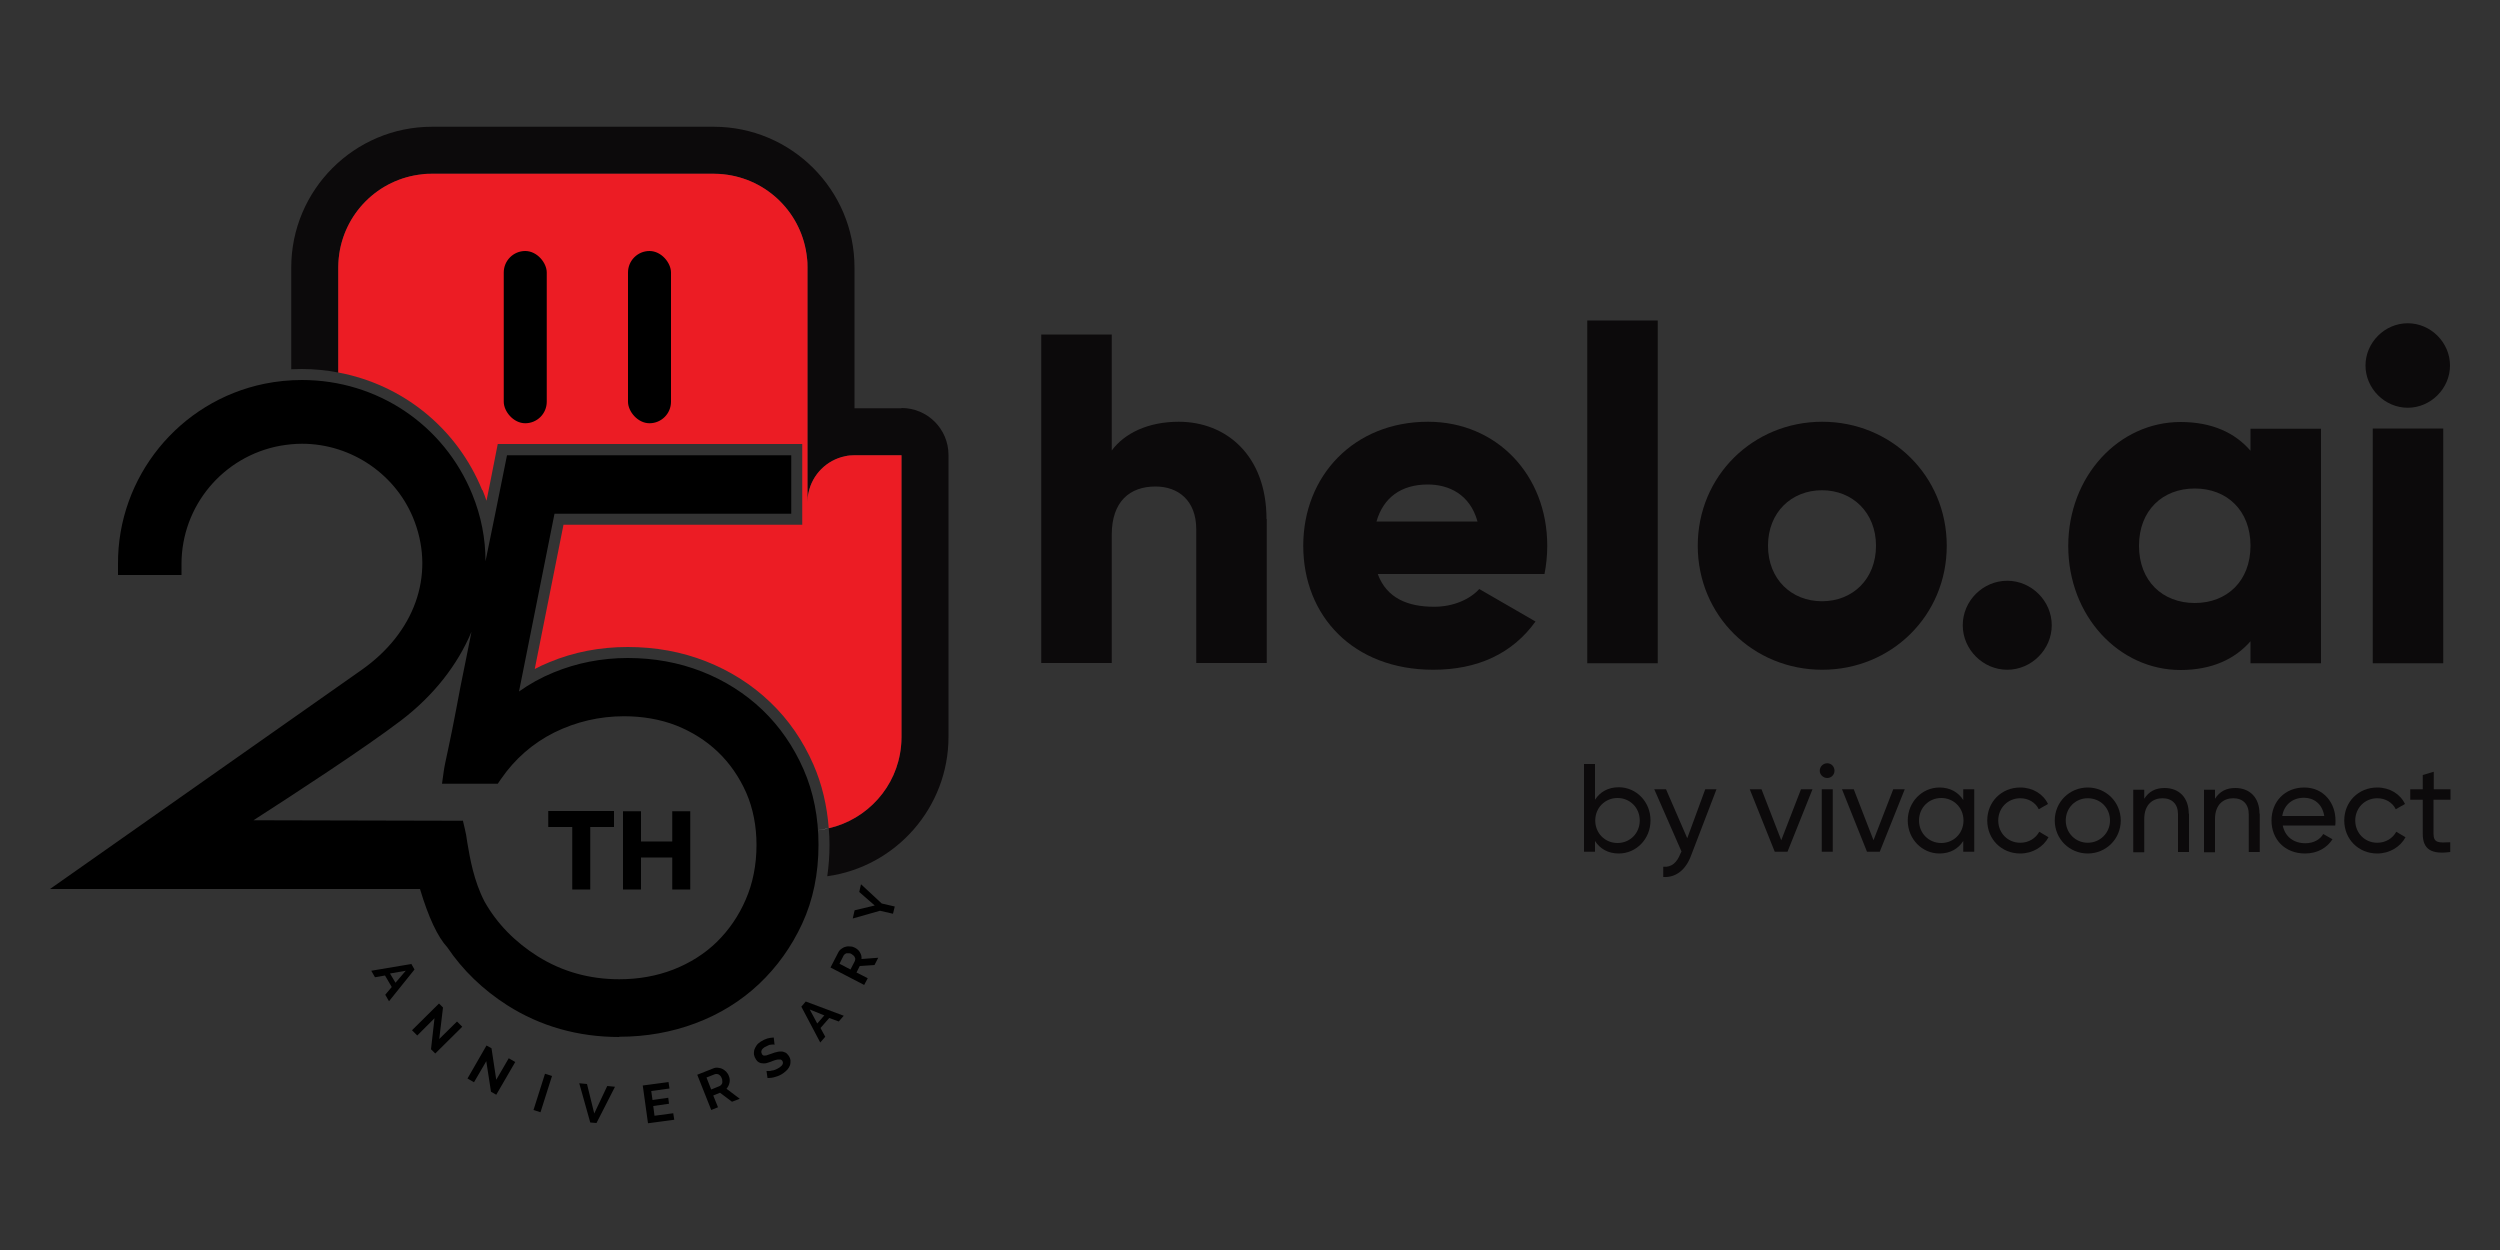 <?xml version="1.0" encoding="UTF-8"?>
<svg id="Layer_1" xmlns="http://www.w3.org/2000/svg" version="1.1" viewBox="0 0 100 50">
  <rect x="0" y="0" width="100" height="50" fill="#333333" stroke="none"/>
  <!-- Generator: Adobe Illustrator 30.1.0, SVG Export Plug-In . SVG Version: 2.1.1 Build 136)  -->
  <defs>
    <style>
      .st0 {
        fill: none;
      }

      .st1 {
        fill: #0c0a0b;
      }

      .st2 {
        fill: #fff;
      }

      .st3 {
        fill: #ec1c24;
      }
    </style>
  </defs>
  <g>
    <path class="st0" d="M33.81,18.25c-.73.15-1.31.73-1.46,1.46.15-.73.73-1.31,1.46-1.46Z"/>
    <path class="st1" d="M36.06,16.33h-1.88v-5.63c0-3.11-2.53-5.63-5.63-5.63h-11.27c-3.11,0-5.63,2.53-5.63,5.63v4.07c.14,0,.28-.01.42-.01.5,0,.98.05,1.46.14v-4.2c0-.13,0-.26.02-.38.18-1.77,1.58-3.17,3.35-3.35.13-.01.25-.02.38-.02h11.27c.13,0,.26,0,.38.02,1.77.18,3.17,1.58,3.35,3.35.01.13.02.25.02.38v9.39c0-.13.01-.26.04-.38.15-.73.73-1.31,1.46-1.46.12-.03.25-.04.38-.04h1.88v11.27c0,.13,0,.26-.02.38-.16,1.61-1.35,2.92-2.89,3.27.02.22.03.44.03.66,0,.43-.03.85-.09,1.26,2.74-.38,4.85-2.74,4.85-5.58v-11.27c0-1.04-.84-1.88-1.88-1.88Z"/>
    <path class="st3" d="M19.3,19.6c.06.14.11.29.16.43.1-.51.21-1.03.31-1.56l.14-.71h12.18v3.23h-9.55l-1.15,5.77c.19-.1.38-.19.58-.27.98-.41,2.03-.61,3.14-.61s2.15.19,3.12.57c.97.38,1.84.93,2.57,1.63.74.7,1.32,1.55,1.74,2.51.34.78.54,1.63.61,2.54,1.55-.36,2.73-1.66,2.89-3.27.01-.13.02-.25.02-.38v-11.27h-1.88c-.13,0-.26.01-.38.04-.73.15-1.31.73-1.46,1.46-.03.12-.04.25-.04.38v-9.39c0-.13,0-.26-.02-.38-.18-1.77-1.58-3.17-3.35-3.35-.13-.01-.25-.02-.38-.02h-11.27c-.13,0-.26,0-.38.02-1.77.18-3.17,1.58-3.35,3.35-.01.13-.02.25-.02.38v4.2c2.57.48,4.75,2.22,5.76,4.71Z"/>
    <path class="st3" d="M34.19,18.21c-.13,0-.26.01-.38.04.12-.03.25-.04.38-.04h0Z"/>
    <path class="st3" d="M32.29,10.31c-.18-1.77-1.58-3.17-3.35-3.35,1.77.18,3.17,1.58,3.35,3.35Z"/>
    <path class="st3" d="M16.9,6.96c-1.77.18-3.17,1.58-3.35,3.35.18-1.77,1.58-3.17,3.35-3.35Z"/>
    <path class="st3" d="M33.15,33.13h0c1.55-.36,2.73-1.66,2.89-3.27-.16,1.61-1.35,2.92-2.89,3.27Z"/>
    <path class="st2" d="M32.69,33.21c.16-.02.31-.04.46-.08h0c-.15.03-.3.06-.46.08Z"/>
  </g>
  <path d="M24.77,41.48c-1.65,0-3.16-.43-4.48-1.27-.97-.62-1.78-1.4-2.4-2.32-.38-.41-.75-1.19-1.09-2.33H2s12.46-8.76,12.46-8.76c2.12-1.49,2.93-3.76,2.13-5.92-.69-1.87-2.51-3.13-4.51-3.13-.29,0-.58.03-.87.08-2.29.42-3.95,2.41-3.95,4.73v.44s-2.54,0-2.54,0v-.44c-.02-3.48,2.44-6.51,5.86-7.21.49-.1,1-.15,1.5-.15,3.01,0,5.68,1.79,6.81,4.57.36.88.53,1.78.53,2.68.25-1.2.51-2.5.79-3.89l.07-.35h11.37v2.34h-9.47l-1.42,7.11c.42-.3.89-.56,1.38-.76.92-.38,1.92-.58,2.97-.58s2.04.18,2.96.54c.92.36,1.74.88,2.43,1.54.69.66,1.24,1.46,1.64,2.37.4.91.6,1.93.6,3.02,0,1.16-.22,2.22-.65,3.15-.43.93-1.01,1.74-1.73,2.42-.72.68-1.58,1.21-2.54,1.57-.96.36-1.98.54-3.05.54ZM18.51,32.8l.08.34c.04.15.07.33.1.55.11.65.26,1.54.69,2.37.5.89,1.23,1.63,2.14,2.2.98.61,2.07.91,3.25.91.77,0,1.5-.13,2.17-.39.66-.26,1.25-.63,1.73-1.1.49-.48.88-1.05,1.16-1.7.28-.64.43-1.38.43-2.18,0-.76-.14-1.47-.41-2.09-.28-.63-.66-1.18-1.13-1.63-.47-.45-1.04-.81-1.67-1.06-.64-.25-1.35-.37-2.09-.37-.98,0-1.92.22-2.79.65-.86.43-1.58,1.06-2.13,1.86l-.13.19h-2.23l.07-.5c.02-.16.08-.44.18-.9.09-.43.2-.95.31-1.54.11-.6.24-1.27.39-1.99l.23-1.15c-.56,1.33-1.51,2.55-2.82,3.55-1.49,1.13-4.27,2.94-5.9,3.99l8.37.02Z"/>
  <g>
    <rect x="20.15" y="10.04" width="1.72" height="6.89" rx=".86" ry=".86"/>
    <rect x="25.12" y="10.04" width="1.72" height="6.89" rx=".86" ry=".86"/>
  </g>
  <g>
    <path d="M24.56,33.08h-.95v2.5h-.72v-2.5h-.96v-.64h2.63v.64Z"/>
    <path d="M27.61,32.45v3.13h-.72v-1.28h-1.25v1.28h-.72v-3.13h.72v1.21h1.25v-1.21h.72Z"/>
  </g>
  <g>
    <path d="M16.45,38.55l.13.23-1.02,1.27-.15-.26.26-.31-.27-.46-.4.07-.15-.26,1.6-.27ZM15.82,39.31l.41-.48-.63.11.22.37Z"/>
    <path d="M17.38,40.73l-.69.69-.21-.21,1.08-1.07.16.16-.15,1.26.71-.7.21.21-1.08,1.07-.17-.17.14-1.24Z"/>
    <path d="M19.45,42.45l-.49.84-.26-.15.76-1.32.2.11.19,1.26.5-.86.26.15-.76,1.31-.21-.12-.19-1.23Z"/>
    <path d="M21.34,44.4l.46-1.45.28.09-.46,1.45-.28-.09Z"/>
    <path d="M23.48,43.36l.29,1.18.52-1.1.31.03-.74,1.45-.25-.02-.44-1.57.31.03Z"/>
    <path d="M26.93,44.53l.04.26-1.05.14-.21-1.51,1.03-.14.04.26-.73.1.05.36.63-.09.03.24-.63.09.05.39.75-.1Z"/>
    <path d="M28.45,44.4l-.56-1.41.63-.25c.07-.03.13-.04.2-.03s.13.02.18.05c.06.03.11.07.15.11.04.05.08.1.1.16.04.09.05.18.03.28-.02.09-.06.17-.12.24l.53.4-.31.12-.48-.36-.27.11.19.47-.27.11ZM28.45,43.58l.34-.14s.05-.03.06-.05c.02-.02.03-.04.04-.07,0-.03.01-.06,0-.09,0-.03,0-.06-.02-.1-.01-.03-.03-.06-.05-.09s-.05-.04-.07-.06c-.03-.01-.05-.02-.08-.02-.03,0-.05,0-.08.01l-.33.13.18.46Z"/>
    <path d="M31,41.78s-.04,0-.07,0-.07,0-.11.01c-.04,0-.08.02-.12.04-.04.02-.08.04-.12.06-.07.05-.11.09-.12.14-.02.05,0,.09.02.14.02.03.04.04.06.05.02,0,.05.01.08,0,.03,0,.07-.01.11-.03.04-.01.09-.03.15-.05.07-.03.14-.05.2-.06.06-.02.12-.02.18-.02.05,0,.1.02.15.04s.09.07.13.12c.05.07.07.13.08.2,0,.06,0,.13-.02.19-.02.06-.06.12-.1.17-.05.05-.1.1-.16.14-.09.07-.2.12-.31.15-.11.04-.22.05-.33.05l-.04-.28s.05,0,.09,0,.08,0,.13-.02c.05,0,.1-.02.15-.04.05-.02.1-.05.15-.08.13-.09.17-.18.11-.27-.02-.03-.04-.04-.07-.05-.03,0-.06,0-.1,0s-.08.02-.13.03c-.05.02-.1.03-.16.06-.07.03-.14.04-.19.06-.06.01-.11.01-.16,0-.05,0-.09-.02-.13-.04-.04-.02-.08-.06-.11-.11-.04-.06-.07-.13-.08-.19-.01-.07,0-.13.01-.19.02-.06.05-.12.09-.18s.1-.11.16-.15c.09-.06.18-.1.27-.13.09-.02.18-.04.26-.04l.03.27Z"/>
    <path d="M32.06,40.26l.17-.2,1.52.57-.2.23-.38-.14-.35.4.19.35-.2.23-.76-1.44ZM32.98,40.62l-.59-.24.3.56.28-.32Z"/>
    <path d="M34.57,39.4l-1.35-.7.31-.6c.03-.06.07-.11.13-.15s.11-.07.17-.08c.06-.02.13-.02.19-.01.07,0,.12.02.18.05.09.05.16.11.2.19.05.08.07.17.06.26l.67-.05-.15.29-.59.04-.13.26.45.23-.14.26ZM34.02,38.78l.17-.33s.02-.05.02-.08c0-.03,0-.05-.02-.08-.01-.03-.03-.05-.05-.07s-.05-.04-.08-.06c-.03-.02-.06-.03-.1-.03-.03,0-.06,0-.09,0-.03,0-.05.02-.08.04s-.04.04-.05.06l-.16.32.44.23Z"/>
    <path d="M34.19,36.41l.8-.19-.62-.54.07-.31.83.77.52.12-.07.29-.52-.12-1.09.31.07-.31Z"/>
  </g>
  <g>
    <path class="st1" d="M66.02,32.82c0,.74-.57,1.32-1.27,1.32-.43,0-.75-.19-.95-.5v.43h-.44v-3.51h.44v1.43c.2-.31.52-.5.95-.5.7,0,1.27.58,1.27,1.32ZM65.59,32.82c0-.51-.39-.9-.89-.9s-.89.39-.89.9.39.9.89.9.89-.39.89-.9Z"/>
    <path class="st1" d="M68.66,31.57l-1.02,2.66c-.21.56-.6.88-1.11.85v-.41c.34.03.55-.18.68-.51l.05-.1-1.09-2.49h.47l.85,1.96.72-1.96h.47Z"/>
    <path class="st1" d="M72.5,31.57l-1,2.5h-.51l-1-2.5h.47l.79,2.04.79-2.04h.47Z"/>
    <path class="st1" d="M72.79,30.83c0-.16.13-.3.3-.3s.29.14.29.3-.13.29-.29.29-.3-.13-.3-.29ZM72.87,31.57h.44v2.5h-.44v-2.5Z"/>
    <path class="st1" d="M76.19,31.57l-1,2.5h-.51l-1-2.5h.47l.79,2.04.79-2.04h.47Z"/>
    <path class="st1" d="M78.97,31.57v2.5h-.44v-.43c-.2.31-.52.5-.95.5-.7,0-1.27-.58-1.27-1.32s.57-1.32,1.27-1.32c.43,0,.75.19.95.5v-.43h.44ZM78.54,32.82c0-.51-.39-.9-.89-.9s-.89.39-.89.9.39.9.89.9.89-.39.89-.9Z"/>
    <path class="st1" d="M79.49,32.82c0-.74.56-1.32,1.32-1.32.5,0,.92.26,1.11.66l-.37.21c-.13-.27-.41-.44-.74-.44-.5,0-.88.39-.88.89s.38.89.88.89c.34,0,.62-.18.76-.44l.37.22c-.21.39-.64.65-1.13.65-.76,0-1.32-.58-1.32-1.32Z"/>
    <path class="st1" d="M82.19,32.82c0-.74.59-1.32,1.32-1.32s1.32.58,1.32,1.32-.59,1.32-1.32,1.32-1.32-.58-1.32-1.32ZM84.4,32.82c0-.51-.39-.89-.89-.89s-.88.39-.88.89.39.89.88.89.89-.39.89-.89Z"/>
    <path class="st1" d="M87.56,32.54v1.54h-.44v-1.51c0-.41-.24-.64-.62-.64s-.73.24-.73.83v1.33h-.44v-2.5h.44v.36c.19-.3.46-.43.81-.43.59,0,.97.39.97,1.03Z"/>
    <path class="st1" d="M90.39,32.54v1.54h-.44v-1.51c0-.41-.24-.64-.62-.64s-.73.24-.73.83v1.33h-.44v-2.5h.44v.36c.19-.3.46-.43.81-.43.59,0,.97.39.97,1.03Z"/>
    <path class="st1" d="M92.21,33.73c.35,0,.6-.16.72-.37l.37.21c-.22.34-.6.57-1.1.57-.81,0-1.34-.57-1.34-1.32s.53-1.32,1.31-1.32,1.25.62,1.25,1.32c0,.07,0,.13-.01.2h-2.1c.09.45.44.71.91.71ZM91.3,32.64h1.67c-.08-.5-.43-.73-.81-.73-.47,0-.8.29-.87.73Z"/>
    <path class="st1" d="M93.77,32.82c0-.74.56-1.32,1.32-1.32.5,0,.92.26,1.11.66l-.37.21c-.13-.27-.41-.44-.74-.44-.5,0-.88.39-.88.89s.38.89.88.89c.34,0,.62-.18.76-.44l.37.22c-.21.39-.64.65-1.13.65-.76,0-1.32-.58-1.32-1.32Z"/>
    <path class="st1" d="M97.34,31.99v1.36c0,.38.22.36.67.34v.39c-.75.1-1.1-.1-1.1-.73v-1.36h-.5v-.42h.5v-.57l.44-.13v.7h.67v.42h-.67Z"/>
  </g>
  <g>
    <path class="st1" d="M50.67,20.76v5.76h-2.82v-5.35c0-1.16-.73-1.71-1.63-1.71-1.03,0-1.75.6-1.75,1.93v5.13h-2.82v-13.14h2.82v4.64c.51-.69,1.45-1.15,2.68-1.15,1.9,0,3.51,1.35,3.51,3.89Z"/>
    <path class="st1" d="M57.37,24.27c.77,0,1.43-.3,1.8-.71l2.25,1.3c-.92,1.28-2.31,1.93-4.09,1.93-3.21,0-5.2-2.16-5.2-4.96s2.03-4.96,4.99-4.96c2.74,0,4.77,2.12,4.77,4.96,0,.39-.04.77-.11,1.13h-6.67c.36.98,1.22,1.31,2.25,1.31ZM59.1,20.86c-.3-1.09-1.15-1.48-1.99-1.48-1.07,0-1.78.53-2.05,1.48h4.04Z"/>
    <path class="st1" d="M63.49,12.82h2.82v13.71h-2.82v-13.71Z"/>
    <path class="st1" d="M67.91,21.83c0-2.8,2.22-4.96,4.98-4.96s4.98,2.16,4.98,4.96-2.22,4.96-4.98,4.96-4.98-2.16-4.98-4.96ZM75.04,21.83c0-1.33-.94-2.22-2.16-2.22s-2.16.88-2.16,2.22.94,2.22,2.16,2.22,2.16-.88,2.16-2.22Z"/>
    <path class="st1" d="M78.51,25.01c0-.98.81-1.78,1.78-1.78s1.78.81,1.78,1.78-.81,1.78-1.78,1.78-1.78-.81-1.78-1.78Z"/>
    <path class="st1" d="M92.84,17.14v9.39h-2.82v-.88c-.62.71-1.54,1.15-2.8,1.15-2.46,0-4.49-2.16-4.49-4.96s2.03-4.96,4.49-4.96c1.26,0,2.18.43,2.8,1.15v-.88h2.82ZM90.02,21.83c0-1.41-.94-2.29-2.23-2.29s-2.23.88-2.23,2.29.94,2.29,2.23,2.29,2.23-.88,2.23-2.29Z"/>
    <path class="st1" d="M94.62,14.62c0-.92.77-1.69,1.69-1.69s1.69.77,1.69,1.69-.77,1.69-1.69,1.69-1.69-.77-1.69-1.69ZM94.91,17.14h2.82v9.39h-2.82v-9.39Z"/>
  </g>
</svg>